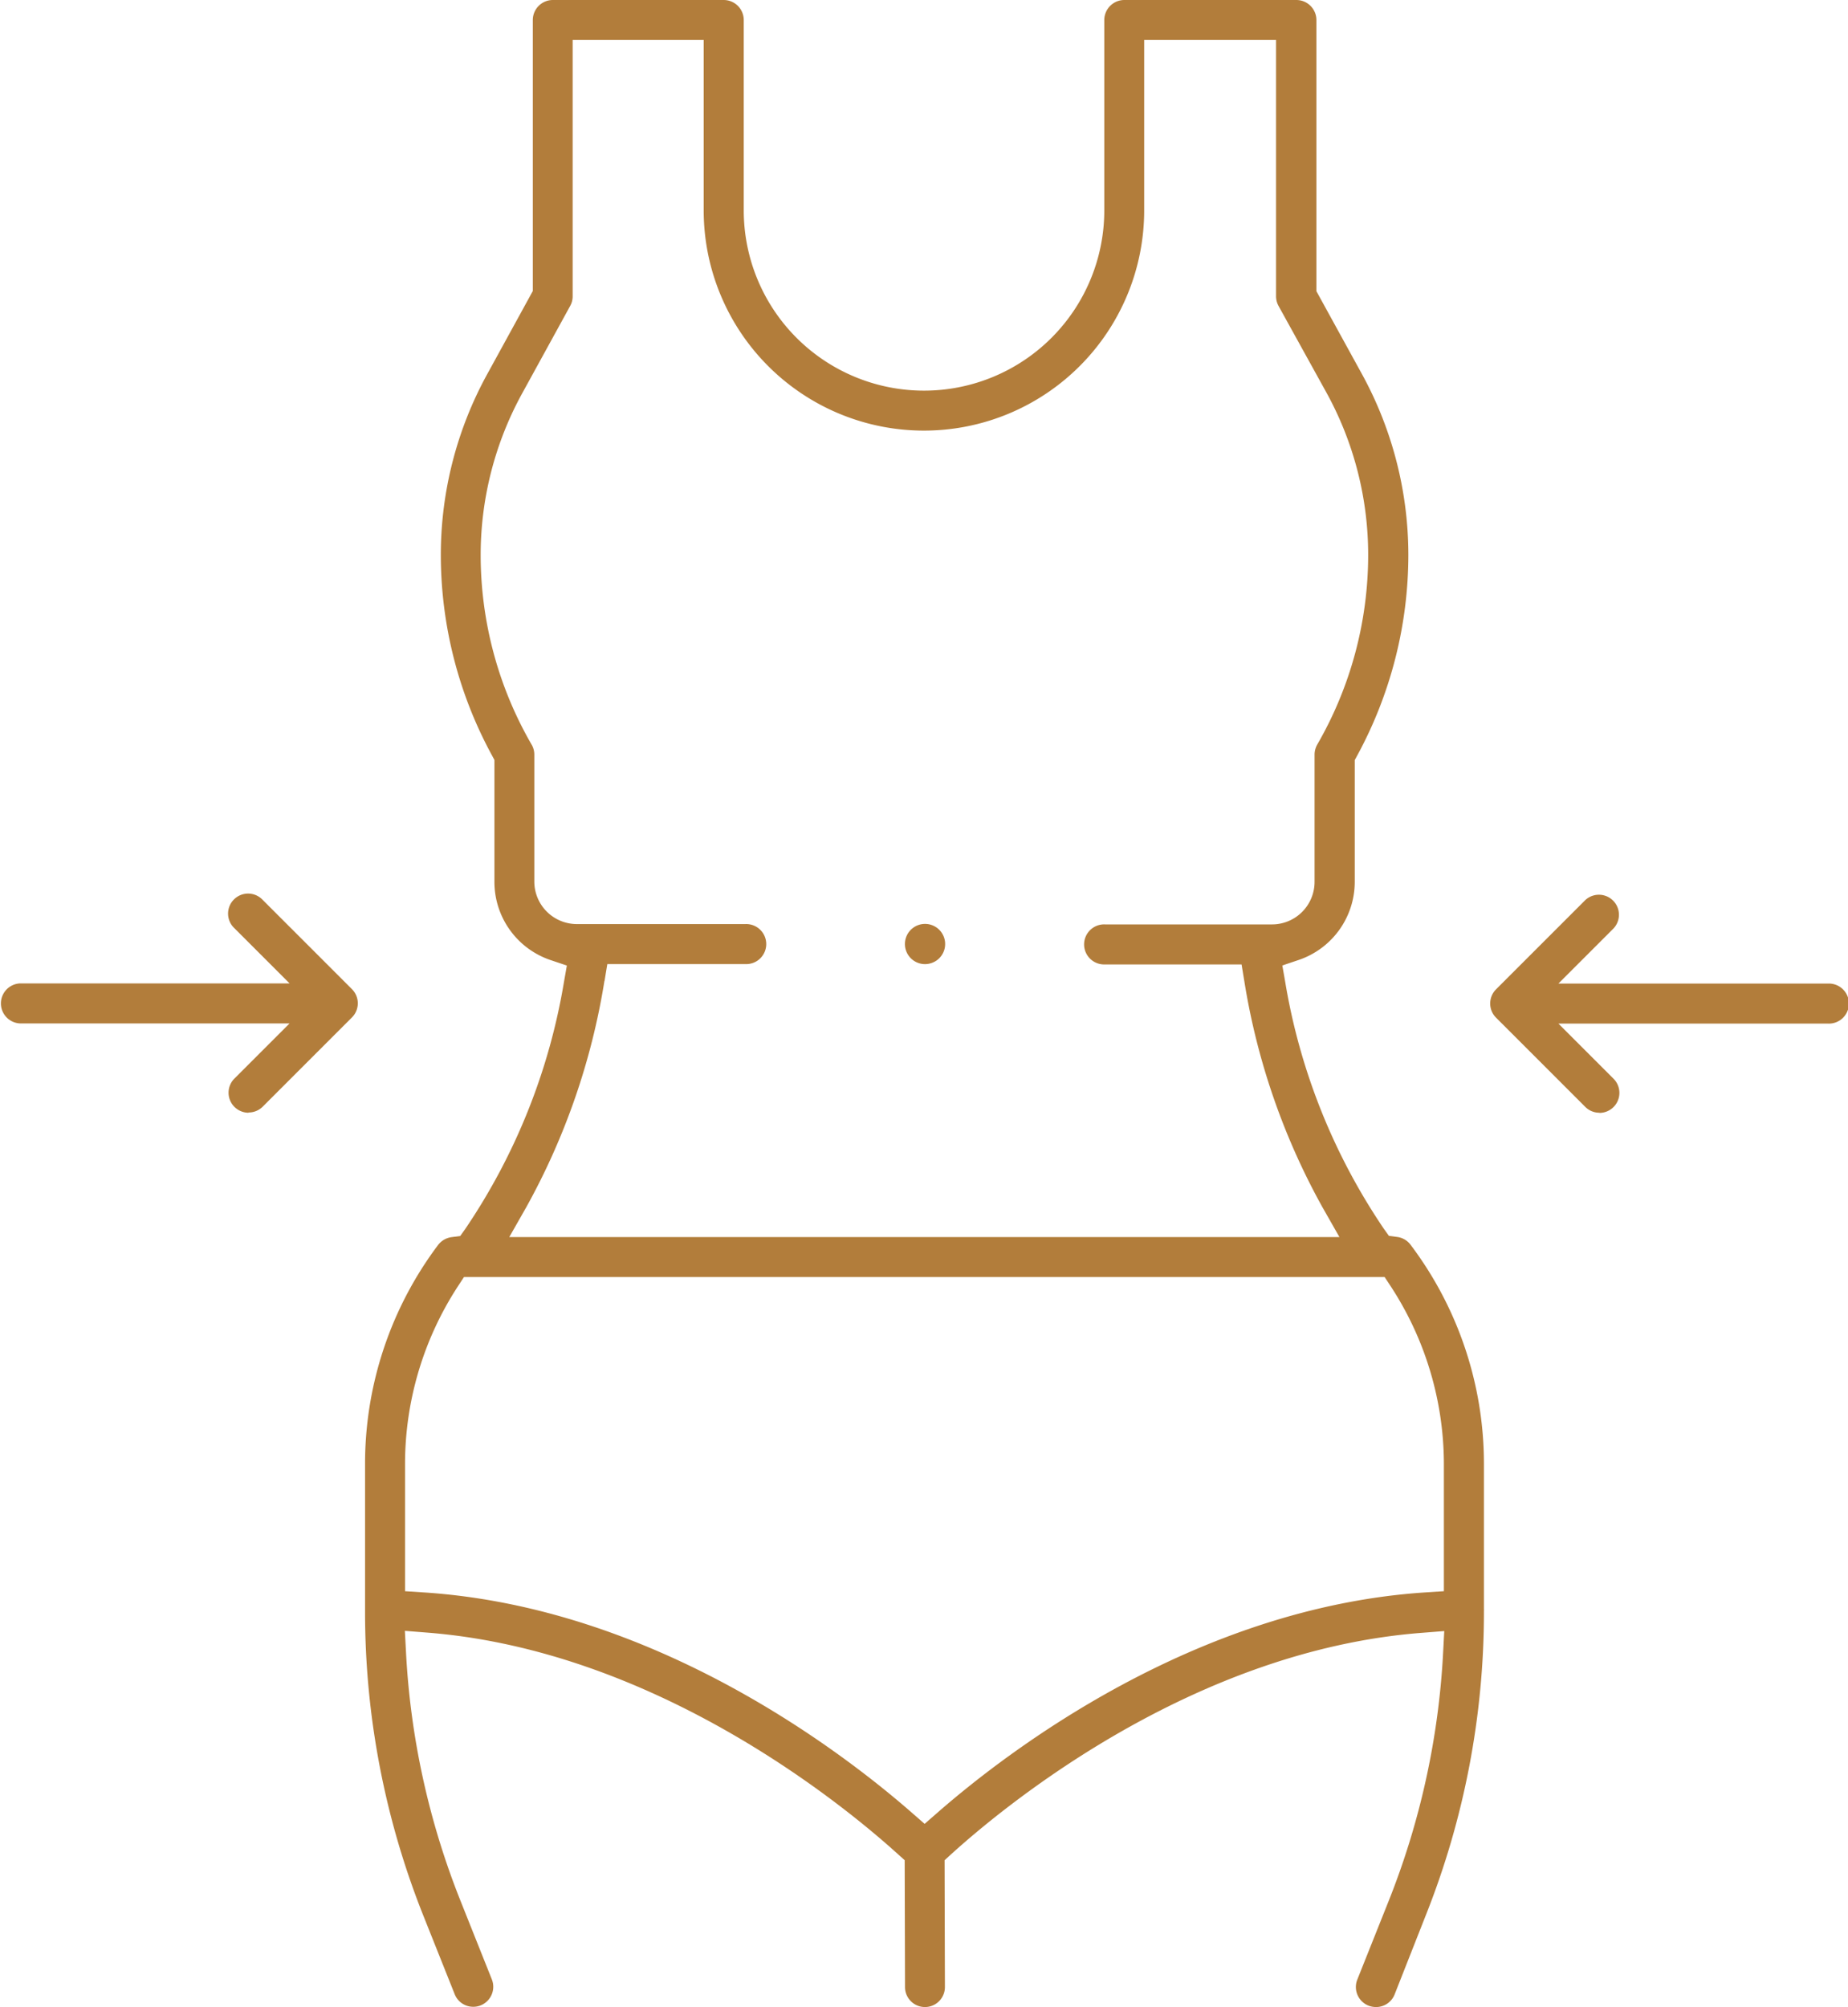 <svg id="Layer_1" data-name="Layer 1" xmlns="http://www.w3.org/2000/svg" width="44.198" height="48" viewBox="0 0 44.198 48">
  <g id="グループ_21377" data-name="グループ 21377">
    <path id="パス_123" data-name="パス 123" d="M81.428,48a.5.5,0,0,1-.177-.034.479.479,0,0,1-.267-.622l.744-1.865a18.667,18.667,0,0,0,1.307-5.927l.029-.544-.544.043c-5.5.425-10,4.16-11.25,5.295l-.157.143.008,3.034a.477.477,0,1,1-.954,0l-.008-3.035L70,44.346c-1.25-1.134-5.758-4.866-11.251-5.3l-.544-.043.029.544a18.649,18.649,0,0,0,1.307,5.926l.744,1.865a.479.479,0,0,1-.267.622.468.468,0,0,1-.177.034.475.475,0,0,1-.444-.3l-.744-1.865a19.607,19.607,0,0,1-1.4-7.3v-3.54a8.709,8.709,0,0,1,1.744-5.211.489.489,0,0,1,.326-.191l.206-.027.12-.168a14.875,14.875,0,0,0,2.36-5.9l.07-.4-.389-.131a1.973,1.973,0,0,1-1.343-1.869V18.174l-.058-.107a10.035,10.035,0,0,1-1.224-4.8,8.981,8.981,0,0,1,1.107-4.314l1.093-1.993V.479A.48.48,0,0,1,61.741,0h4.09a.48.48,0,0,1,.479.479V5.031a4.311,4.311,0,0,0,8.623,0V.479A.48.48,0,0,1,75.412,0h4.115a.48.48,0,0,1,.479.479V6.964l1.089,1.982a9,9,0,0,1,1.11,4.325,10.059,10.059,0,0,1-1.224,4.8l-.058.107V21.09a1.973,1.973,0,0,1-1.343,1.869l-.389.131.07.4a14.851,14.851,0,0,0,2.36,5.9l.119.166.2.027a.474.474,0,0,1,.316.184A8.705,8.705,0,0,1,84.013,35V38.44l0,.03a.458.458,0,0,1,0,.059,19.642,19.642,0,0,1-1.4,7.3L81.876,47.7a.476.476,0,0,1-.444.3ZM59.477,30.758a7.793,7.793,0,0,0-1.268,4.234v3.063l.447.029c5.505.358,9.992,3.8,11.666,5.261l.314.274.314-.274c1.674-1.462,6.159-4.9,11.658-5.261l.447-.029V35a7.79,7.79,0,0,0-1.276-4.244l-.142-.215H59.619Zm3.5-7.293a16.533,16.533,0,0,1-1.868,5.406l-.407.715H80.557l-.407-.715a16.5,16.5,0,0,1-1.868-5.406l-.066-.4H74.951a.479.479,0,1,1,0-.957h3.994a1.018,1.018,0,0,0,1.017-1.017V18.046a.489.489,0,0,1,.064-.239,9.067,9.067,0,0,0,1.218-4.537A8.042,8.042,0,0,0,80.252,9.4L79.1,7.316a.484.484,0,0,1-.059-.23V.956H75.887V5.031a5.267,5.267,0,1,1-10.535,0V.956H62.218v6.13a.467.467,0,0,1-.059.23l-1.153,2.1a8.031,8.031,0,0,0-.988,3.854,9.063,9.063,0,0,0,1.218,4.537l.009.015a.479.479,0,0,1,.056.224v3.041A1.018,1.018,0,0,0,62.319,22.1h4.028a.479.479,0,1,1,0,.957h-3.3l-.066.4Z" transform="translate(-48.522)" fill="#b27d3b"/>
    <path id="パス_124" data-name="パス 124" d="M236.387,145.506a.476.476,0,0,1-.338-.14l-2.134-2.134a.48.48,0,0,1,0-.677l2.134-2.134a.479.479,0,0,1,.677.677l-1.319,1.319h6.447a.479.479,0,1,1,0,.957h-6.447l1.319,1.319a.479.479,0,0,1-.338.817Z" transform="translate(-198.135 -118.894)" fill="#b27d3b"/>
    <path id="パス_125" data-name="パス 125" d="M5.944,145.489a.479.479,0,0,1-.338-.817l1.319-1.319H.479a.479.479,0,0,1,0-.957H6.926l-1.319-1.319a.479.479,0,1,1,.677-.677l2.134,2.134a.478.478,0,0,1,0,.675l-2.134,2.134a.476.476,0,0,1-.338.14Z" transform="translate(0 -118.877)" fill="#b27d3b"/>
    <path id="パス_126" data-name="パス 126" d="M142.479,145.927a.481.481,0,1,1,.338-.142.488.488,0,0,1-.338.142Z" transform="translate(-120.352 -122.869)" fill="#b27d3b"/>
  </g>
</svg>
